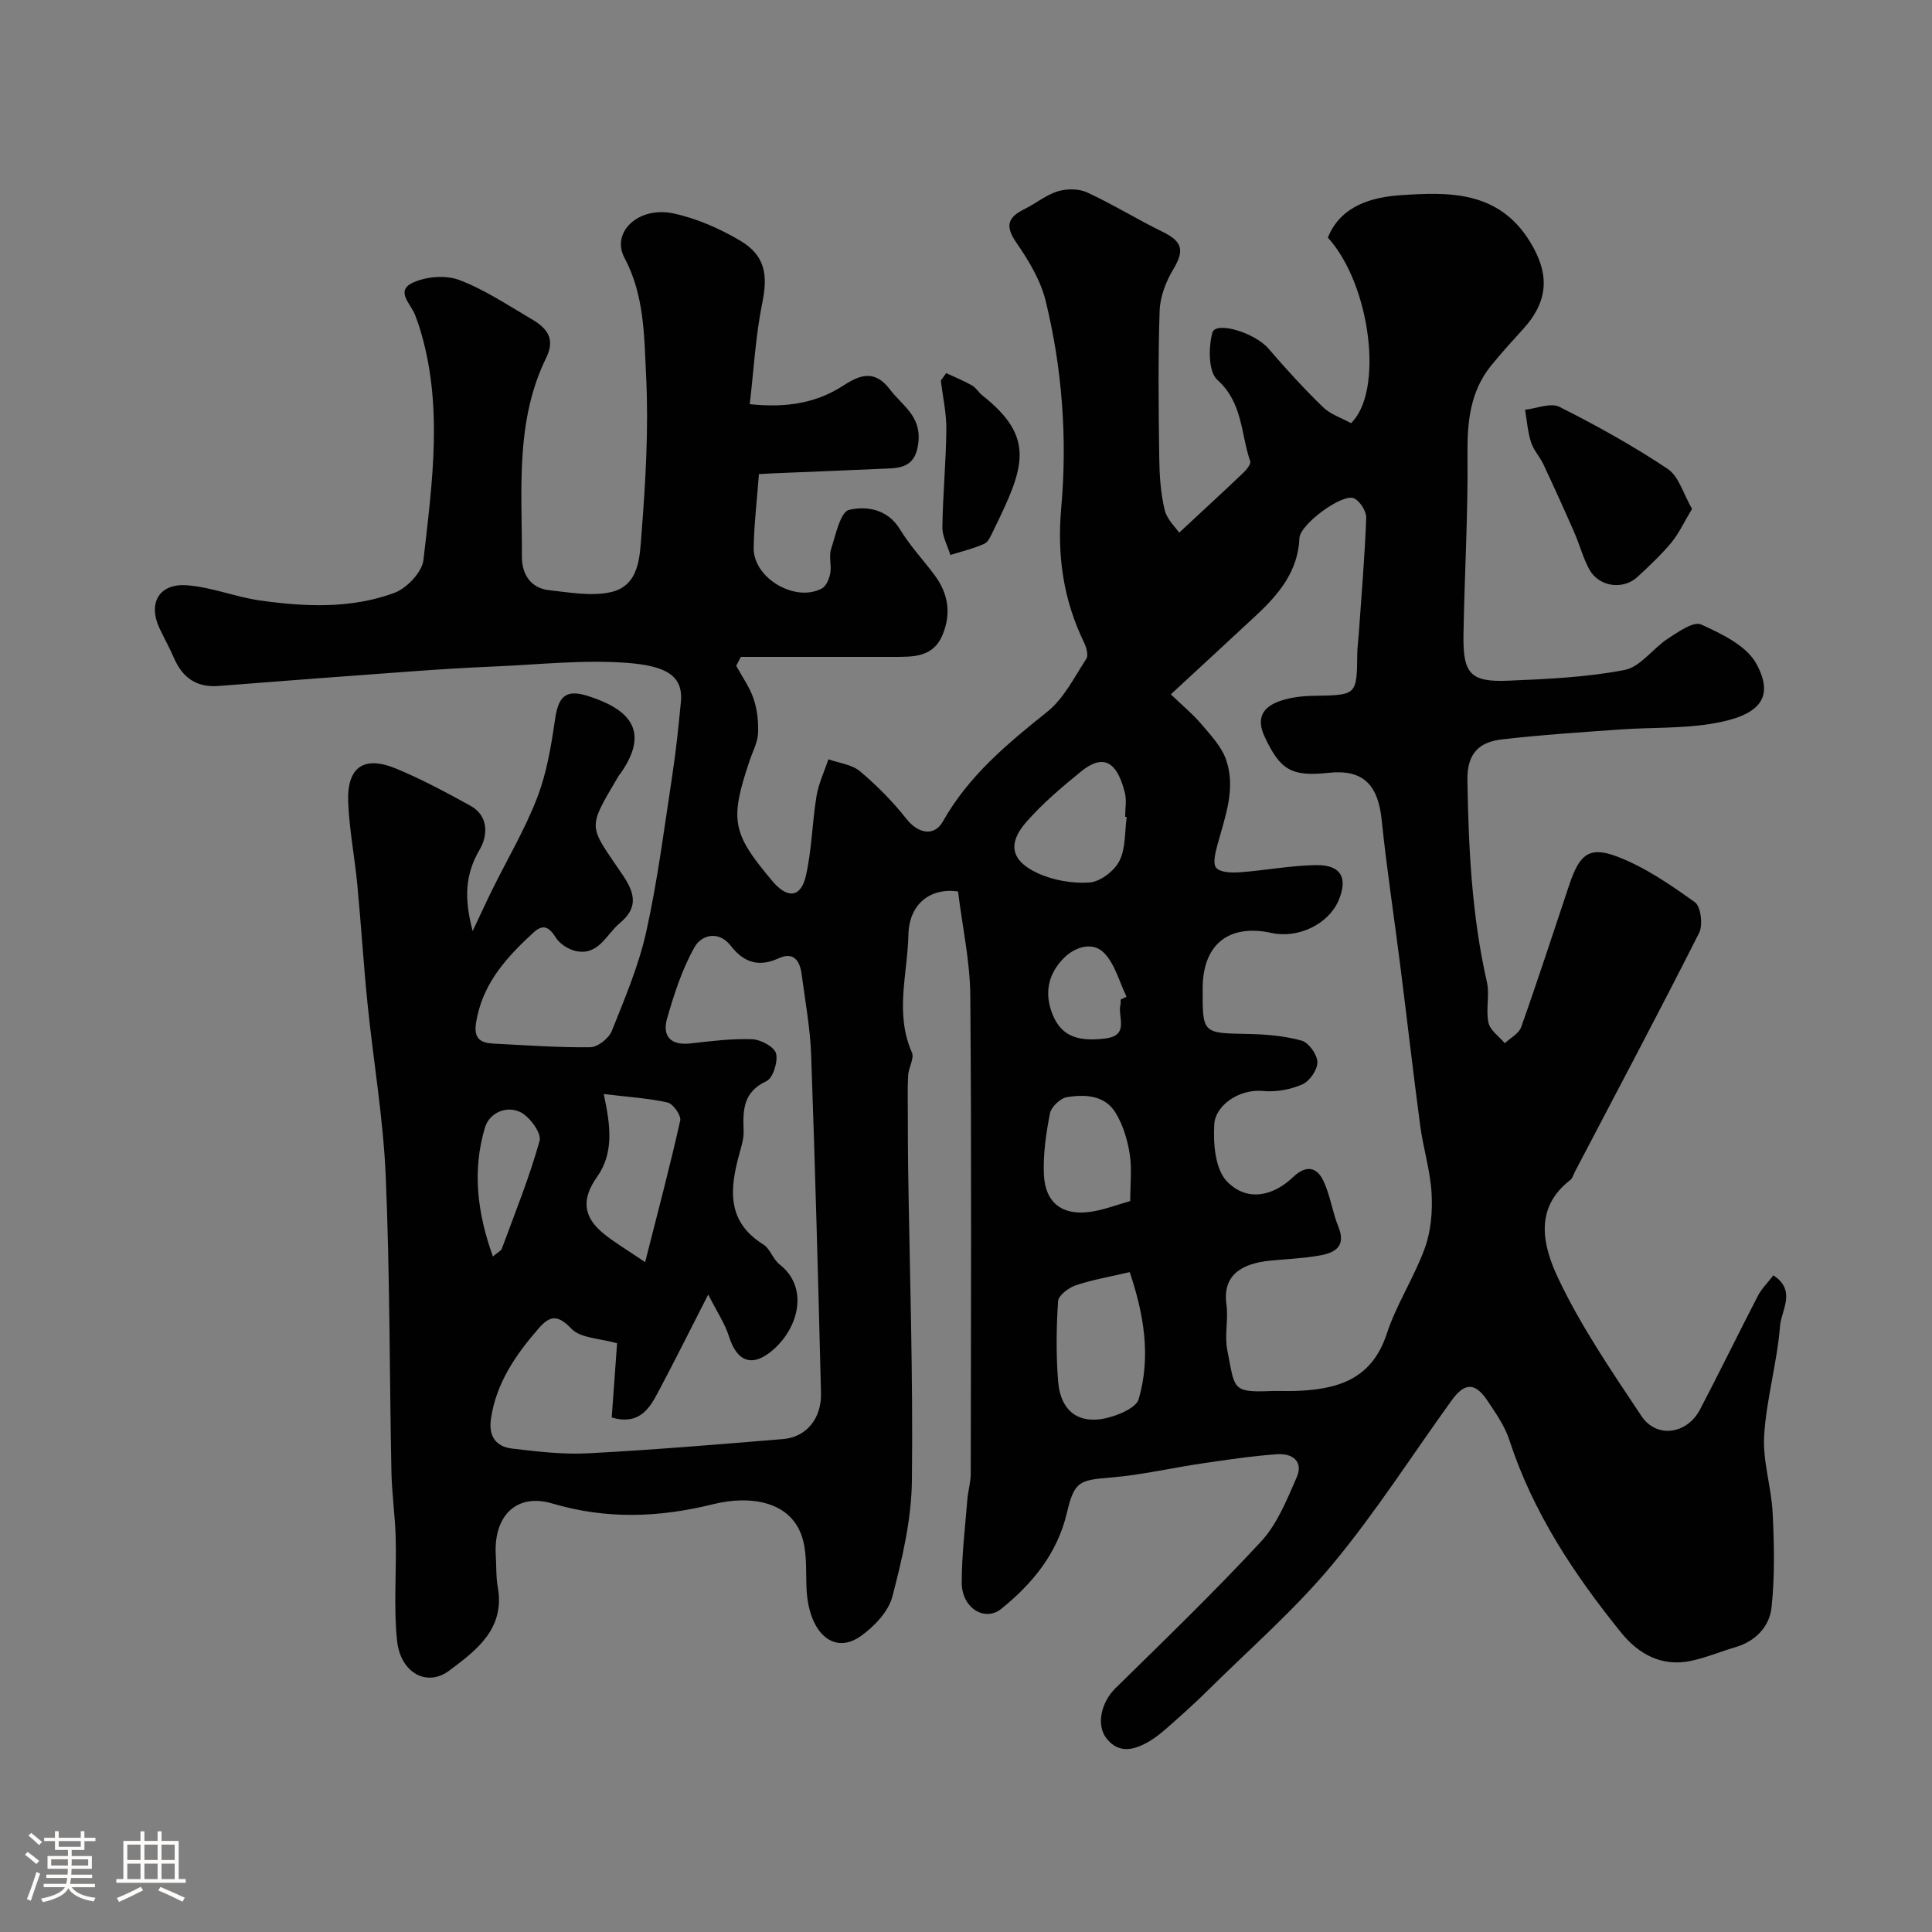 <svg enable-background="new 0 0 400 400" viewBox="0 0 400 400" xmlns="http://www.w3.org/2000/svg"><rect x="0" y="0" width="400" height="400" fill="#808080" stroke="none"/><path d="m5.17 384 .55-.58c.85.61 1.65 1.24 2.4 1.87l-.59.64c-.83-.73-1.62-1.38-2.36-1.93m1.22 9.53-.82-.34c.71-1.76 1.37-3.64 1.98-5.63.24.13.5.25.76.36-.6 1.67-1.24 3.54-1.92 5.61m-.5-13.5.57-.54c.56.44 1.31 1.06 2.26 1.87l-.64.64c-.68-.66-1.41-1.32-2.19-1.97m3.25.46h2.24v-1.36h.77v1.36h4.57v-1.36h.76v1.36h2.28v.69h-2.28v1.84h-2.64v1.26h4.18v2.64h-4.21c0 .45-.02.86-.05 1.21h4.32v.69h-4.38c-.04.34-.1.75-.19 1.22h5.15v.69h-4.82c.87 1.19 2.51 1.92 4.93 2.19-.17.31-.3.57-.37.76-2.77-.49-4.52-1.41-5.26-2.76-.56 1.26-2.3 2.23-5.24 2.9-.12-.24-.26-.48-.43-.72 2.73-.55 4.38-1.34 4.96-2.38h-4.38v-.69h4.65c.1-.38.17-.79.21-1.22h-4.32v-.69h4.4c.03-.34.05-.75.05-1.21h-4.2v-2.64h4.23v-1.26h-2.69v-1.84h-2.24zm1.46 4.46v1.29h3.45c.01-.4.02-.57.01-.53v-.32-.45h-3.46zm1.55-2.59h4.57v-1.19h-4.57zm6.11 2.59h-3.42v.77c-.01.19-.01.37-.02.53h3.44v-1.29z" fill="#fcfbfa"/><path d="m32.63 379.16h.82v1.98h3.54v7.89h1.46v.78h-14.37v-.78h1.46v-7.89h3.54v-1.98h.82v1.98h2.73zm-3.49 11.48.5.73c-1.61.82-3.28 1.63-5 2.41-.13-.27-.28-.55-.44-.82 1.75-.72 3.4-1.49 4.94-2.32m-2.78-5.55h2.73v-3.18h-2.73zm0 3.95h2.73v-3.2h-2.73zm3.54-3.95h2.73v-3.18h-2.73zm0 3.95h2.73v-3.2h-2.73zm7.89 4.68c-1.84-.92-3.51-1.7-5.02-2.32l.45-.73c1.89.8 3.57 1.55 5.04 2.23zm-1.62-11.81h-2.73v3.18h2.73zm-2.73 7.13h2.73v-3.2h-2.73z" fill="#fcfbfa"/><g fill="#010102"><path d="m97.86 192.76c1.72-3.63 2.89-6.2 4.14-8.73 3.11-6.28 6.71-12.37 9.22-18.88 1.96-5.08 2.89-10.64 3.67-16.07.68-4.75 2.09-6.5 6.86-4.98 8.33 2.66 12.88 7.02 6.91 15.76-.19.27-.42.51-.59.8-6.68 11.33-6.22 9.98.96 20.66 2.7 4.01 2.83 6.85-.69 9.78-2.79 2.32-4.39 6.8-9.1 5.81-1.55-.33-3.35-1.49-4.18-2.81-1.4-2.23-2.63-2.85-4.63-1.01-5.24 4.83-10 9.95-11.6 17.26-.64 2.95-.92 5.49 3.12 5.7 6.75.35 13.51.85 20.26.77 1.54-.02 3.84-1.83 4.45-3.36 2.71-6.77 5.6-13.58 7.16-20.65 2.36-10.66 3.73-21.55 5.38-32.36.77-5.01 1.28-10.07 1.77-15.12.54-5.52-3.25-7.49-11.14-8.09-9.03-.68-18.19.35-27.29.74-5.77.24-11.53.6-17.29 1.02-13.33.97-26.65 1.97-39.97 3.02-4.6.36-7.5-1.7-9.27-5.81-.9-2.1-2.04-4.1-3.01-6.18-2.37-5.1-.11-9.23 5.57-8.86 5.13.34 10.12 2.42 15.25 3.15 9.34 1.32 18.82 1.74 27.8-1.56 2.58-.95 5.76-4.28 6.05-6.82 1.83-16.12 4.18-32.35-.89-48.38-.24-.77-.55-1.53-.82-2.29-.8-2.25-4.15-4.97-.6-6.69 2.76-1.33 6.89-1.68 9.72-.61 5.25 1.97 10.05 5.22 14.95 8.08 3.08 1.8 5.06 3.94 3.05 8.04-6.43 13.12-4.99 27.31-5.02 41.25-.01 3.45 1.75 6.44 5.62 6.85 4.23.46 8.7 1.3 12.73.42 6.02-1.32 6.04-7.44 6.4-12.02.86-10.89 1.5-21.89.96-32.78-.41-8.19-.33-16.65-4.48-24.43-2.83-5.29 2.89-10.72 10.1-9.2 4.79 1.01 9.53 3.1 13.77 5.59 5.3 3.11 5.84 7.14 4.67 12.89-1.39 6.81-1.76 13.82-2.6 21.02 7.78.81 13.9-.28 19.45-3.9 3.48-2.26 6.48-3.23 9.57.85 2.51 3.32 6.4 5.4 5.91 10.74-.38 4.2-2.32 5.45-5.86 5.61-8.1.37-16.2.68-24.29 1.02-.81.03-1.62.09-2.88.16-.39 5.19-1 10.23-1.09 15.27-.1 6.25 8.63 11.39 14.14 8.39.9-.49 1.51-2.01 1.72-3.15.29-1.61-.32-3.45.16-4.96.95-2.94 1.93-7.73 3.74-8.15 3.58-.83 7.97-.21 10.55 4.06 2.02 3.34 4.75 6.25 7.11 9.4 2.86 3.82 3.54 7.97 1.68 12.44-1.92 4.61-5.98 4.54-10 4.54-10.59 0-21.17 0-31.76 0-.32.62-.63 1.23-.95 1.85 1.23 2.27 2.79 4.43 3.6 6.84.75 2.26 1.03 4.8.91 7.19-.1 1.88-1.11 3.72-1.73 5.57-4.17 12.41-3.67 15.04 4.74 25.01 3.09 3.66 5.87 3.41 6.91-1.17 1.22-5.38 1.29-11 2.19-16.47.43-2.6 1.62-5.08 2.46-7.62 2.21.79 4.86 1.07 6.55 2.49 3.52 2.96 6.81 6.3 9.66 9.91 2.31 2.92 5.66 3.72 7.51.45 5.32-9.44 13.31-16.06 21.59-22.68 3.44-2.75 5.6-7.16 8.09-10.97.47-.72.02-2.35-.46-3.35-4.3-8.88-5.62-17.96-4.73-27.96 1.27-14.3.21-28.74-3.22-42.76-1.05-4.3-3.54-8.43-6.1-12.13-2.41-3.48-1.67-5.25 1.72-6.92 2.34-1.15 4.45-2.92 6.88-3.67 1.86-.57 4.35-.57 6.08.23 5.31 2.45 10.32 5.56 15.58 8.13 4.17 2.03 4.6 3.86 2.28 7.74-1.53 2.55-2.75 5.69-2.85 8.61-.34 10.15-.22 20.33-.08 30.49.05 3.6.28 7.28 1.12 10.76.48 2.01 2.33 3.69 3.01 4.71 4.88-4.54 9.12-8.44 13.29-12.41.66-.63 1.61-1.81 1.41-2.38-1.96-5.68-1.51-12.1-6.79-16.83-1.88-1.68-1.86-6.71-1.05-9.77.66-2.48 8.79-.02 11.62 3.28 3.6 4.18 7.33 8.28 11.29 12.12 1.55 1.51 3.85 2.24 5.8 3.32 6.79-6.48 4.14-28.57-4.79-38.42 2.68-6.72 9.36-8.38 14.97-8.77 9.94-.68 20.39-1.03 26.92 9.69 3.91 6.42 4 12.02-1.49 18.05-2.21 2.43-4.43 4.87-6.51 7.42-4.43 5.42-5.05 11.71-4.98 18.53.13 12.43-.63 24.87-.83 37.3-.14 8.11 1.45 9.85 9.3 9.52 8.05-.34 16.18-.7 24.05-2.22 3.28-.63 5.85-4.46 8.97-6.49 2.13-1.38 5.31-3.64 6.87-2.93 4.24 1.92 9.38 4.37 11.43 8.11 4 7.29.4 10.89-9.36 12.46-6.16 1-12.52.72-18.78 1.17-8.19.58-16.4 1.11-24.55 2.06-4.68.55-7.22 2.86-7.12 8.5.24 14.03.9 27.95 4.03 41.69.62 2.7-.26 5.73.33 8.45.34 1.59 2.2 2.85 3.38 4.26 1.16-1.1 2.92-1.99 3.39-3.33 3.47-9.78 6.67-19.66 9.97-29.5 2.07-6.17 4.04-8 9.71-5.89 5.82 2.17 11.17 5.86 16.28 9.52 1.25.89 1.71 4.73.88 6.37-8.38 16.58-17.1 32.99-25.72 49.45-.3.57-.47 1.33-.94 1.69-7.76 5.97-5.54 13.97-2.46 20.46 4.72 9.96 11.05 19.2 17.19 28.42 3.13 4.7 9.44 3.78 12.14-1.39 4.08-7.81 7.94-15.73 11.99-23.55.74-1.42 1.95-2.6 3.17-4.19 4.85 3.11 1.63 7.29 1.39 10.46-.6 7.61-2.82 15.09-3.29 22.7-.33 5.29 1.5 10.69 1.76 16.06.31 6.5.46 13.08-.23 19.53-.42 3.92-3.26 6.99-7.44 8.22-3.11.91-6.14 2.2-9.3 2.86-5.98 1.24-10.77-1.39-14.36-5.82-9.79-12.1-18.32-24.95-23.2-39.96-.94-2.89-2.81-5.53-4.52-8.1-2.54-3.81-4.71-3.8-7.4-.08-8.22 11.38-15.8 23.29-24.76 34.06-7.77 9.33-17.06 17.41-25.72 25.99-2.46 2.44-5.05 4.77-7.65 7.07-1.47 1.3-2.97 2.62-4.65 3.58-3.02 1.73-6.21 2.55-8.75-.78-2.15-2.83-.93-7.51 1.86-10.26 10.2-10.02 20.51-19.96 30.22-30.45 3.33-3.6 5.31-8.6 7.34-13.22 1.5-3.42-.97-5.05-4.04-4.83-5.2.37-10.39 1.15-15.55 1.91-6.28.92-12.51 2.39-18.82 2.91-6.74.55-7.6.83-9.18 7.43-1.99 8.33-7.1 14.55-13.55 19.76-3.43 2.77-8.18-.18-8.19-5.37-.01-5.75.7-11.5 1.16-17.25.14-1.79.7-3.56.7-5.34.04-33 .18-66-.09-98.99-.06-7.16-1.65-14.31-2.54-21.58-5.75-.8-10.13 2.6-10.27 8.94-.18 8.12-2.86 16.31.72 24.4.54 1.21-.69 3.12-.78 4.73-.15 2.84-.06 5.7-.06 8.55.01 3.36 0 6.72.05 10.07.32 21.77 1.05 43.54.79 65.3-.09 8.04-2 16.18-4.05 24.02-.82 3.13-3.8 6.24-6.6 8.21-5.53 3.89-10.65-.68-11.15-9.59-.19-3.44.12-7.03-.74-10.3-2.18-8.3-11.16-9.31-18.57-7.47-11.3 2.8-22.16 3.17-33.35-.14-7.43-2.2-12.22 2.57-11.69 10.85.14 2.14.02 4.33.4 6.42 1.57 8.65-4.38 13.1-10.03 17.33-4.64 3.47-10.12.49-10.82-6.24-.72-6.95-.1-14.04-.27-21.06-.11-4.61-.79-9.2-.89-13.8-.41-20.43-.31-40.88-1.18-61.29-.51-11.93-2.56-23.8-3.77-35.71-.83-8.18-1.33-16.4-2.11-24.59-.54-5.71-1.66-11.38-1.89-17.1-.29-7.27 3.24-9.73 9.94-6.95 5.28 2.19 10.36 4.92 15.37 7.68 3.91 2.15 3.53 6.34 1.92 9.06-2.98 5.05-3.29 10.01-1.46 16.88zm144.55-49c2.41 2.32 4.6 4.12 6.41 6.26 1.92 2.27 4.13 4.62 5.05 7.33 2.03 5.94-.22 11.72-1.79 17.48-.43 1.6-1.05 4-.27 4.85.9 1 3.26 1.03 4.94.91 5.22-.38 10.42-1.39 15.64-1.48 5.25-.1 6.76 2.62 4.73 7.36-2.09 4.87-8.36 7.89-13.84 6.69-8.85-1.94-14.23 2.34-14.28 11.37-.05 9.48-.05 9.36 9.34 9.54 3.74.07 7.58.39 11.15 1.38 1.47.41 3.23 2.89 3.26 4.46s-1.6 3.93-3.1 4.59c-2.45 1.08-5.44 1.63-8.1 1.38-5.19-.49-9.9 3.12-10.14 6.8-.26 3.99.16 9.35 2.6 11.9 4.06 4.23 9.44 3.21 13.75-.91 2.62-2.5 4.86-2.09 6.23.8 1.42 2.99 1.86 6.44 3.11 9.53 1.67 4.11-.77 5.39-3.91 5.94-3.38.6-6.84.73-10.26 1.07-5.99.59-9.85 3.1-9.01 9.06.43 3.1-.43 6.42.18 9.46 1.58 7.87.79 8.81 8.87 8.48 1.66-.07 3.33.03 5-.02 8.63-.27 15.97-2.17 19.14-11.84 2.01-6.13 5.7-11.7 7.9-17.79 1.27-3.51 1.6-7.59 1.38-11.36-.27-4.68-1.73-9.27-2.35-13.94-1.47-11.03-2.73-22.09-4.13-33.14-1.27-10.06-2.81-20.08-3.85-30.16-.76-7.43-3.95-10.53-11.07-9.75-7.67.83-9.97-.65-13.17-7.5-1.78-3.82-.37-6.07 2.98-7.3 2.25-.83 4.79-1.11 7.21-1.15 8.91-.15 8.9-.07 9-8.74.01-1.31.21-2.63.3-3.94.56-8.05 1.25-16.09 1.55-24.15.05-1.37-1.27-3.47-2.51-4.05-2.4-1.13-11.2 5.39-11.31 8.2-.28 6.81-4.18 11.54-8.81 15.88-5.73 5.34-11.5 10.64-17.82 16.5zm-114.65 134.35c-3.54-1.03-7.57-1.02-9.46-3.02-2.87-3.03-4.53-2.65-6.77-.07-4.76 5.47-8.81 11.32-9.89 18.77-.52 3.59 1.07 5.73 4.38 6.12 5.23.62 10.54 1.26 15.77.98 13.47-.71 26.91-1.84 40.36-2.95 4.77-.39 7.96-4.24 7.83-9.52-.58-23.34-1.21-46.69-2.04-70.03-.2-5.54-1.23-11.05-1.95-16.56-.37-2.8-1.53-4.91-4.84-3.4-4.07 1.86-7.18.83-9.83-2.59-2.56-3.3-6.11-2.24-7.5.22-2.58 4.55-4.24 9.71-5.7 14.78-1.05 3.64.7 5.66 4.83 5.19 4.24-.48 8.53-1.02 12.77-.87 1.77.06 4.59 1.57 4.95 2.94.44 1.7-.63 5.11-1.99 5.74-4.83 2.24-4.89 6-4.72 10.27.06 1.58-.45 3.21-.88 4.77-1.99 7.22-2.7 14 4.95 18.77 1.43.89 2 3.07 3.38 4.14 6.03 4.71 4.02 12.93-1.26 17.6-4.25 3.76-7.52 2.71-9.21-2.66-.86-2.72-2.53-5.19-4.31-8.71-3.96 7.74-7.15 14.17-10.53 20.5-1.81 3.39-3.99 6.56-9.45 4.96.37-5.27.75-10.53 1.11-15.37zm106.14-14.73c-4.01.94-7.69 1.56-11.18 2.73-1.48.5-3.58 2.09-3.66 3.3-.36 5.47-.42 11 0 16.47.51 6.66 4.68 9.39 11.11 7.42 2.1-.64 5.1-1.98 5.58-3.62 2.6-8.91 1.04-17.67-1.85-26.3zm-108.9-36.87c1.43 6.61 2.11 12.22-1.39 17.16-3.23 4.56-2.94 8.25 1.41 11.78 2.22 1.8 4.72 3.26 8.55 5.86 2.67-10.53 5.15-19.88 7.26-29.31.24-1.05-1.47-3.48-2.62-3.74-4.1-.91-8.35-1.16-13.21-1.75zm108.27-57.36c-.11-.01-.22-.03-.32-.04 0-1.66.34-3.41-.06-4.98-1.83-7.3-5.03-7.7-9.16-4.33-3.95 3.22-7.9 6.57-11.25 10.39-3.89 4.45-3.19 7.99 2.24 10.53 3.26 1.53 7.27 2.24 10.86 1.99 2.22-.16 5.12-2.38 6.17-4.45 1.34-2.62 1.09-6.04 1.52-9.11zm.73 79.52c0-3.5.38-6.72-.11-9.79-.47-2.94-1.39-6.01-2.94-8.52-2.25-3.65-6.34-3.82-10.08-3.2-1.36.23-3.23 2.02-3.49 3.37-.81 4.16-1.44 8.47-1.25 12.68.26 5.77 3.77 8.47 9.44 7.71 2.82-.36 5.55-1.45 8.43-2.25zm-131.95 11.47c1.12-.95 1.7-1.19 1.84-1.59 2.73-7.42 5.72-14.78 7.83-22.37.43-1.56-2.03-4.96-3.95-5.91-2.9-1.44-6.45.11-7.36 3.17-2.66 8.84-1.62 17.63 1.64 26.7zm129.95-53.18c.41-.2.82-.4 1.24-.6-1.52-3.11-2.42-6.87-4.75-9.16-2.34-2.3-5.98-1.15-8.3 1.22-2.89 2.96-3.95 6.6-2.58 10.75 1.65 4.98 4.91 6.66 11.33 5.82 5.01-.66 2.37-4.56 3.05-7.05.08-.3.01-.65.01-.98z"/><path d="m350.32 105.36c-1.71 2.84-2.75 5.13-4.29 6.99-2.12 2.54-4.56 4.82-6.99 7.08-3.01 2.8-8.04 2.07-10.01-1.57-1.29-2.4-1.99-5.11-3.09-7.62-2.06-4.7-4.18-9.38-6.36-14.03-.75-1.61-2.07-3-2.6-4.66-.69-2.15-.85-4.47-1.23-6.72 2.4-.26 5.31-1.51 7.12-.59 7.68 3.86 15.24 8.06 22.38 12.82 2.33 1.53 3.25 5.17 5.07 8.3z"/><path d="m195.89 77.25c1.79.83 3.63 1.57 5.34 2.54.84.47 1.37 1.45 2.14 2.06 11.17 8.83 8.68 14.97 2.32 27.96-.5 1.01-1.02 2.38-1.89 2.77-2.24 1.01-4.68 1.58-7.04 2.32-.58-1.91-1.67-3.83-1.65-5.73.09-6.74.75-13.47.82-20.2.04-3.39-.73-6.78-1.14-10.17.36-.53.73-1.04 1.1-1.55z"/></g></svg>